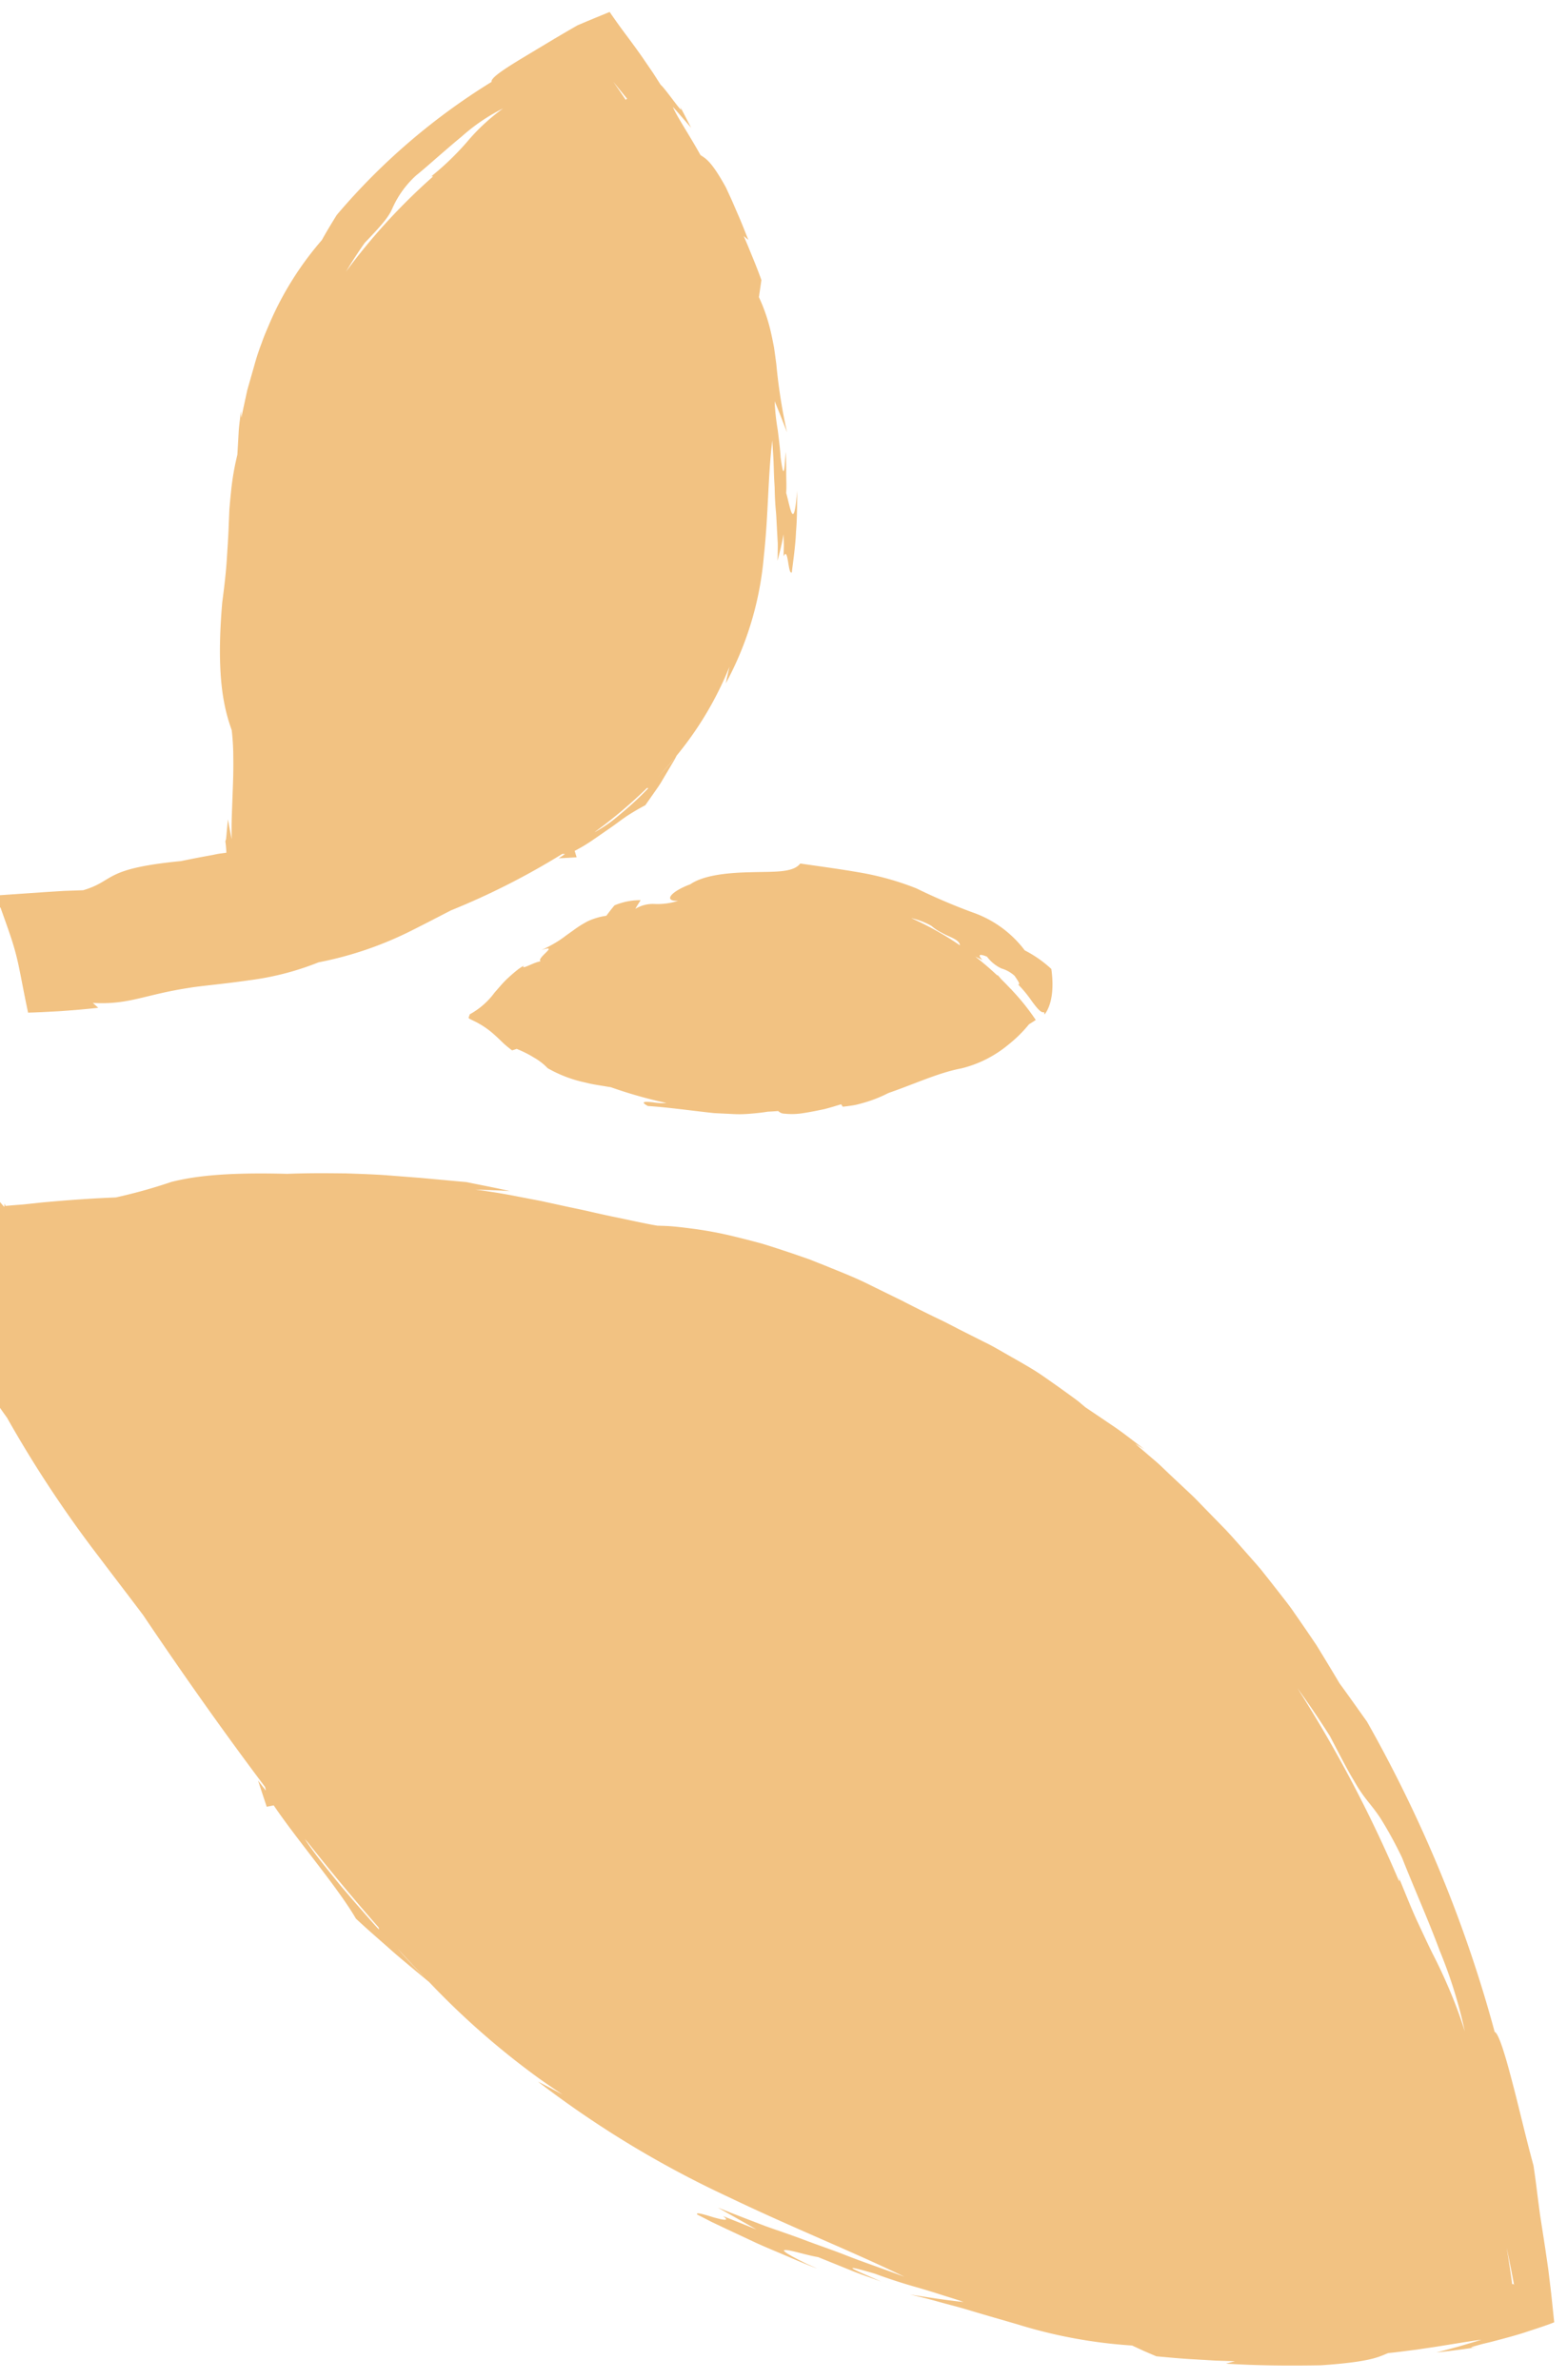 <svg xmlns="http://www.w3.org/2000/svg" xmlns:xlink="http://www.w3.org/1999/xlink" width="166" height="252" viewBox="0 0 166 252">
  <defs>
    <clipPath id="clip-path">
      <rect id="folha-personal" width="166" height="252" transform="translate(0 3839)" fill="#fff" stroke="#707070" stroke-width="1"/>
    </clipPath>
    <clipPath id="clip-path-2">
      <rect id="Retângulo_29" data-name="Retângulo 29" width="175.474" height="240.698" fill="none"/>
    </clipPath>
  </defs>
  <g id="folha-personal-2" data-name="folha-personal" transform="translate(0 -3839)" clip-path="url(#clip-path)">
    <g id="Grupo_3197" data-name="Grupo 3197" transform="matrix(-0.629, 0.777, -0.777, -0.629, 244.656, 3986.041)">
      <g id="Grupo_38" data-name="Grupo 38" clip-path="url(#clip-path-2)">
        <path id="Caminho_80" data-name="Caminho 80" d="M61.58,218.919l.783-2.224c.223-.654.457-1.339.707-2.072.5-1.435,1.081-3.048,1.833-4.964.718-1.882,2.406-5.622,4.1-9.773a92.4,92.4,0,0,0,4.238-12.177,125.6,125.6,0,0,0,5.338-16.9c.62-2.483,1.194-4.91,1.833-7.458,2.168-7.074,4.232-14.34,6.013-21.478a1.657,1.657,0,0,1,.255-.316l-.311,1.306,1.582-2.466-.581-.485c1.31-4.3,2.456-10.651,3.841-14.319.132-1.749.17-3.512.257-5.257.051-1.668.067-3.336.083-5a84.225,84.225,0,0,0,.6-15.576q-.1-1.46-.236-2.892c.211,1.12.408,2.092.577,2.868a107.527,107.527,0,0,0-3.2-23.357c-1.717-7.245-3.771-13.812-5.176-19.844.916,2.719,1.68,4.778,2.217,6.52.563,1.732,1.076,3.087,1.492,4.387.434,1.294.888,2.5,1.387,3.911.46,1.423,1,3.045,1.651,5.166l-.77-4.623,1.129,3.648c-.053-.989.307-.279.7.606.365.889.766,1.952.893,1.626l-.355-1.707-.413-1.7-.838-3.388c-.291-1.126-.633-2.24-.948-3.36s-.628-2.242-1.007-3.343l.33,1.219c.08.367.15.691.211.974.117.568.187.976.219,1.256.064.56-.024.6-.2.355-.36-.489-1-2.147-1.555-3.111l-1.043-3.418c-.34-1.144-.764-2.259-1.143-3.39.416,1.626,1.74,5.811-.241,1.008-.46-1.356-1.049-2.918-1.73-4.485-.328-.788-.655-1.587-.96-2.38s-.632-1.56-.891-2.314c1.048,1.6,1.994,3.262,2.966,4.922-.488-.984-.931-1.948-1.34-2.9s-.841-1.864-1.22-2.783c-.745-1.844-1.51-3.607-2.249-5.39a52.147,52.147,0,0,0-5.806-10.62l-.346-1.368-.384-1.354c-.777-1.157-1.543-2.32-2.367-3.444l-1.215-1.7L69.034,23.7l.8.58c-1.939-2.733-4.034-5.356-6.194-7.928-3.71-4-4.629-4.237-5.494-4.73-.729-.747-1.495-1.451-2.207-2.141-.737-.67-1.427-1.32-2.084-1.9L52.1,6.009,51.4,5.37l-.583-.554L52.9,6.247c.665.48,1.336.958,1.993,1.451-1.072-1.063-2.169-2.107-3.3-3.128.575.534.655.67.459.551-.1-.058-.268-.18-.494-.338L51.158,4.5l-.764-.588c-1.077-.792-2.336-1.725-3.426-2.405C45.883.8,44.98.23,44.584.024L44.544,0,42.39,2.153,40.578,4.019,39.093,5.627l-.681.748L36.641,8.331,35.3,9.742c-.529.551-1.224,1.259-2.28,2.413-1.886,2.629-4.112,5.444-5.769,7.74-1.679,2.28-2.8,4.021-2.636,4.353A139.5,139.5,0,0,0,15.036,39.47,143.9,143.9,0,0,0,7.583,55.448c-.442,1.607-.9,3.2-1.321,4.807-.58,1.57-1.109,3.04-1.6,4.434-.434,1.412-.831,2.749-1.2,4.036-.2.64-.346,1.28-.492,1.91s-.289,1.25-.43,1.864-.274,1.224-.41,1.829c-.119.61-.216,1.223-.322,1.834-.2,1.224-.427,2.446-.6,3.711-.15,1.27-.3,2.574-.465,3.94C.648,84.493.6,85.2.549,85.919S.442,87.383.386,88.147.239,89.7.233,90.515Q.2,91.741.157,93.052L0,91.939c.052,1.284.052,2.562.149,3.84L.481,99.6q-.009.494-.017.97c.006.317.026.628.039.934.034.612.067,1.2.1,1.773.084,1.143.132,2.217.274,3.238s.306,2,.465,2.954.29,1.914.518,2.838c.2.935.41,1.883.623,2.87.1.5.206,1,.314,1.517s.246,1.043.369,1.59c.252,1.09.508,2.251.767,3.512.287,1.254.6,2.6.932,4.077.365,1.586.838,3.026,1.242,4.381l.609,1.953L7.365,134c.427,1.144.825,2.2,1.228,3.177.424.964.83,1.849,1.219,2.666a39.94,39.94,0,0,0,2.238,4.13c.351.577.69,1.107,1.018,1.6s.675.939,1,1.365c.768,1.363,1.482,2.859,2.274,4.361.385.757.767,1.527,1.144,2.3s.786,1.537,1.169,2.307l1.151,2.286,1.172,2.191c.752,1.438,1.531,2.768,2.261,3.965-.724-.985-1.487-1.948-2.18-2.957.678,1.409,1.431,2.776,2.146,4.17l2.729,4.083,2.1,3.049c.7,1,1.479,2.033,2.47,3.35,1.025,1.291,2.257,2.871,3.989,4.854,4.386,5.726,6.739,7.744,8.363,8.979a56.214,56.214,0,0,1,5,3.557c1.446,1.651,2.942,3.262,4.47,4.851.385.395.765.8,1.158,1.184l1.151,1.149c.451.483.864.916,1.253,1.311.026.012.014.034,0,.057l-.038.067-.075.131.3-.2c-.075.464-.172.925-.278,1.361-.059.231-.1.405-.18.668l-.292.867c-.386,1.109-.767,2.063-1.266,3.21-.256.571-.534,1.194-.854,1.911L52,212.624c-1.1,2.44-2.546,5.64-4.478,10.015l5.445-1.144a3.1,3.1,0,0,1-.571-.466c1.717-.2,3.4-.49,4.955-.812.782-.162,1.536-.332,2.267-.507l1.089-.269.538-.137.134-.035c.047-.008.095-.017.1-.077Zm27.968-90c-.489,2.323-.987,4.7-1.485,6.188.025-.141.045-.281.069-.421.884-3.951,1.659-7.826,2.293-11.567l.15-.161c-.184,1.341-.6,3.625-1.027,5.961m1.541-9.861c-.055.375-.127.755-.193,1.133q.328-2.16.586-4.248c-.1,1.01-.242,2.053-.393,3.115M44.225,5.988c-.6.628-1.507,1.607-2.657,2.906.844-1.034,1.685-2.052,2.574-3.094-.031.133,0,.191.082.188M13.3,52.609a15.48,15.48,0,0,0,.753-2.4c.151-.653.264-1.291.576-2.291a42.95,42.95,0,0,1,1.824-4.445c1.455-2.541,3.262-6.109,5.152-9.306a49.828,49.828,0,0,1,4.949-7.415,48.217,48.217,0,0,0-2.543,4.307c-.647,1.222-1.148,2.282-1.634,3.366s-1.02,2.151-1.644,3.44-1.442,2.738-2.463,4.608c.252-.366.314-.395.248-.189A140.194,140.194,0,0,0,9.46,63.421c.554-2.039,1.151-4.022,1.793-5.905,1.01-2.327,1.668-3.812,2.048-4.907" transform="translate(82.659 0)" fill="#f2c282"/>
        <path id="Caminho_81" data-name="Caminho 81" d="M121.112,36.973l-.062-.073-.259-.3-.553-.63L118.97,34.56l-.734-.783-.763-.8c-.431-.443-.892-.919-1.4-1.417l-.041.77c-2.262-3.135-4.06-3.648-7.671-6.937-.9-.787-2.589-2.559-4.556-4.373a29.969,29.969,0,0,0-6.168-4.58,38.031,38.031,0,0,0-8.945-5.6c-1.383-.628-2.737-1.213-4.152-1.837A78.042,78.042,0,0,0,72.462,3.594a.946.946,0,0,1-.16-.235c.253.082.51.149.76.242-.413-.48-.841-.937-1.274-1.411l-.4.586a17.108,17.108,0,0,0-2.055-.754l-2.281-.67c-.763-.224-1.53-.392-2.23-.626S63.479.239,62.923,0l-1.6.11c-.532.039-1.059.062-1.589.154L58.156.493c-.472.077-.94.124-1.4.234a36.016,36.016,0,0,0-9.162,1.1c-.568.146-1.126.3-1.68.469.621-.3,1.167-.565,1.594-.8A34.26,34.26,0,0,0,34.522,6.831c-3.75,2.407-6.89,5.024-10.1,7.019.644-.575,1.189-1.1,1.707-1.551s.976-.84,1.385-1.205l.578-.528.544-.464c.346-.3.662-.584.963-.867s.583-.571.89-.845l.959-.863,1.105-1c.42-.345.894-.711,1.43-1.127-.869.4-1.749.8-2.581,1.27l.891-.763.933-.712c-1.226.324,1.259-1.606.766-1.748-1.229.769-2.481,1.507-3.639,2.372-1.2.812-2.312,1.728-3.435,2.63,3.826-2.634,1.68-.379.913.751-.6.424-1.132.911-1.7,1.372S25,11.495,24.483,12c.413-.3,1.163-.852,1.524-1.05s.326-.048-.755,1.1c-.641.583-1.341,1.314-2.058,2.058a23.867,23.867,0,0,1-2.152,2.16q.834-1.544,1.738-3.09a59.08,59.08,0,0,1-4.918,5.442c-.4.425-.808.85-1.207,1.288-.382.448-.761.907-1.132,1.385a18.3,18.3,0,0,0-2,3.209l-1.57.93c-.439.718-.853,1.448-1.255,2.184s-.813,1.466-1.19,2.212l.007-.641c-.489.879-.995,1.752-1.451,2.647l-.7,1.337-.668,1.351c-1.234,3.018-1.025,3.624-.974,4.262-.931,2.307-1.628,4.6-2.126,5.49.149-.968.329-1.929.506-2.9-.365.817-.727,1.636-1.074,2.462.762-1.676-.439,2.216-.434,2.907-.171.516-.323.972-.458,1.377-.216.718-.4,1.346-.569,1.9-.324,1.129-.538,1.964-.708,2.627C.525,53.977.339,54.643,0,55.8c.691.376,1.588.881,3.237,1.755.852.335,1.732.662,2.613.992l2.071.757c.946.343,1.859.681,2.669.96,1.621.563,2.832.895,3.034.6a68.792,68.792,0,0,0,21.282,3.884c1.025-.131,2.043-.263,3.061-.446A33.874,33.874,0,0,0,48.16,63.1c.749-.218,1.5-.41,2.262-.691a24.526,24.526,0,0,0,2.339-.886l2.523-1.074L57.959,59.1l-.519.473c.654-.428,1.344-.817,1.959-1.273l1.866-1.342a27.567,27.567,0,0,0,3.566-2.007c.509-.329.991-.653,1.463-.976l1.362-1.009c.9-.683,1.859-1.351,2.935-2.115s2.326-1.563,3.846-2.491c6.338-4.289,8.53-7.062,9.882-9.294a25.576,25.576,0,0,1,2.145-1.949c.766-.643,1.576-1.27,2.387-1.879l2.377-1.785c.383-.286.752-.571,1.1-.85l.98-.794-1.393,1.63,1.153-.769.577-.385a2.262,2.262,0,0,1,.241-.094c.359-.384.645-.644.876-.849.259.226.472.46.769.707l.245.2.069.054.171.148.413.355c.573.491,1.243,1.052,2.049,1.715,5.9,5.991,5.945,4.073,8.923,6.114l1.152,1.326c.163.194.449.5.711.787l.807.877,3.489,3.75.969-1.015c-.07-.016-.138-.032-.2-.052.995-1.633,1.588-2.611,2.147-3.442.277-.413.541-.783.825-1.159.316-.415.431-.563.833-1.052.7-.855,1.6-1.9,2.878-3.468l.121-.148c.039-.025-.006-.049-.022-.073M64.869,1.375c.692.14,1.4.258,2.024.44a16.652,16.652,0,0,1,1.621.557l-.134-.022A49.911,49.911,0,0,0,61.4,1.011L61.308.887a33.611,33.611,0,0,1,3.561.488m-7.1-.646c.4.012.8.033,1.209.062l.8.064c-.894-.071-1.788-.118-2.681-.13q.332-.009.673,0M6.172,48.595c-.267.858-.49,1.618-.673,2.268.162-.77.327-1.539.484-2.3a.141.141,0,0,0,.189.032M35.335,60.586c-3.007-.262-3.855-.2-4.66.015a10.331,10.331,0,0,1-4.3.246c-1.715-.359-4.074-.713-6.248-1.161a19.988,19.988,0,0,1-5.092-1.542,21.111,21.111,0,0,0,5.166.743,29.488,29.488,0,0,1,5.331.673c-.277-.1-.276-.146-.1-.161a64.824,64.824,0,0,0,13.529.811c-1.236.172-2.455.3-3.631.376" transform="translate(0 175.955)" fill="#f2c282"/>
        <path id="Caminho_82" data-name="Caminho 82" d="M.633,12.508a63.376,63.376,0,0,1,1.843,6.446,29.835,29.835,0,0,0,2.547,5.865c.971,1.745,1.992,3.409,3.153,5.364,1.28-.036,2.475,1.716,4.035,3.518,1.542,1.828,3.354,3.666,5.009,4.157,1.871,1.11,3.239,1.139,2.171-.1a7.138,7.138,0,0,1,1.815,1.71,3.553,3.553,0,0,0,1.7,1.279c-.364.062-.714.1-1.072.138a7.027,7.027,0,0,0,2.172,1.811c.464.007.928,0,1.4-.023a7.034,7.034,0,0,0,1.666,1.156,11.322,11.322,0,0,0,1.713.588l.875.244c.3.073.6.154.915.251a13.326,13.326,0,0,1,1.983.832c-1.783-1.165,1.035-.079.99-.7.351.439,2.154,1.075,1.468,1.106.159.06.313.113.477.164s.379.093.564.134c.384.078.762.14,1.125.191.728.1,1.394.087,1.993.121a8.056,8.056,0,0,1,3.443.593l.261-.089c.042-.016.087-.031.127-.048l0-.169-.127-.544a9.1,9.1,0,0,1-.211-2.628c.017-.375.055-.749.088-1.144s.029-.817.014-1.266q-.215-.147-.428-.278c-.087-.282-.176-.613-.256-.965a10.191,10.191,0,0,1-.179-1.03,6.234,6.234,0,0,1-.042-1.844,13.756,13.756,0,0,0-1.358-4.11c-.309-.69-.719-1.347-1.077-1.994-.066-.122-.137-.234-.206-.352a47.768,47.768,0,0,0-2.416-5.647,5.646,5.646,0,0,1,.817,1.117c.447.689.858,1.252.671.214-1.293-1.834-2.535-3.931-3.845-5.95l-1.058-1.444a12.527,12.527,0,0,0-1.1-1.352c-.39-.418-.781-.817-1.174-1.188-.115-.107-.228-.211-.342-.313-.248-.279-.5-.551-.757-.822a.952.952,0,0,0-.211-.707,7.364,7.364,0,0,0-1.256-1.469c-.558-.509-1.189-1.034-1.768-1.5-.593-.444-1.151-.806-1.514-1.056l.091-.3c-.273-.268-.531-.517-.8-.758s-.561-.447-.878-.67a14.2,14.2,0,0,0-2.5-1.42c-2.447-1.534-4.99-2.753-6.9-4.376A12.359,12.359,0,0,0,9.3.99,14.174,14.174,0,0,0,6.163.63c-.519-.181-.81-.271-.81-.271a23.935,23.935,0,0,0-.875,4.029c0-.017-.012-.033-.016-.051,0,.071,0,.144-.006.216-.057.424-.111.87-.155,1.345-.036.2-.072.4-.107.608l.059-.018c-.071.944-.106,1.974-.086,3.076-.068-.277-.139-.555-.193-.836-.162,1.154-.484.2-.581-.138a4.075,4.075,0,0,0,.01-1.964A3.55,3.55,0,0,1,3.13,5.037c.133-.4.314-1.158.474-.844a13.3,13.3,0,0,1,.475-2.3c.206-.822.377-1.539.07-1.692.064-.091.1-.1.163-.2C3.045.027,1.522.962.115,2.478A12.7,12.7,0,0,0,.356,5.912a11.719,11.719,0,0,0,.276,6.6M5.272,17.4a7.7,7.7,0,0,1-.707-2.152,5.579,5.579,0,0,0-.131-1.374c-.074-.41-.179-.775-.261-1.094-.123-.543-.175-.95.092-1.2A32.118,32.118,0,0,0,5.272,17.4" transform="translate(49.214 129.125)" fill="#f2c282"/>
      </g>
    </g>
  </g>
</svg>
